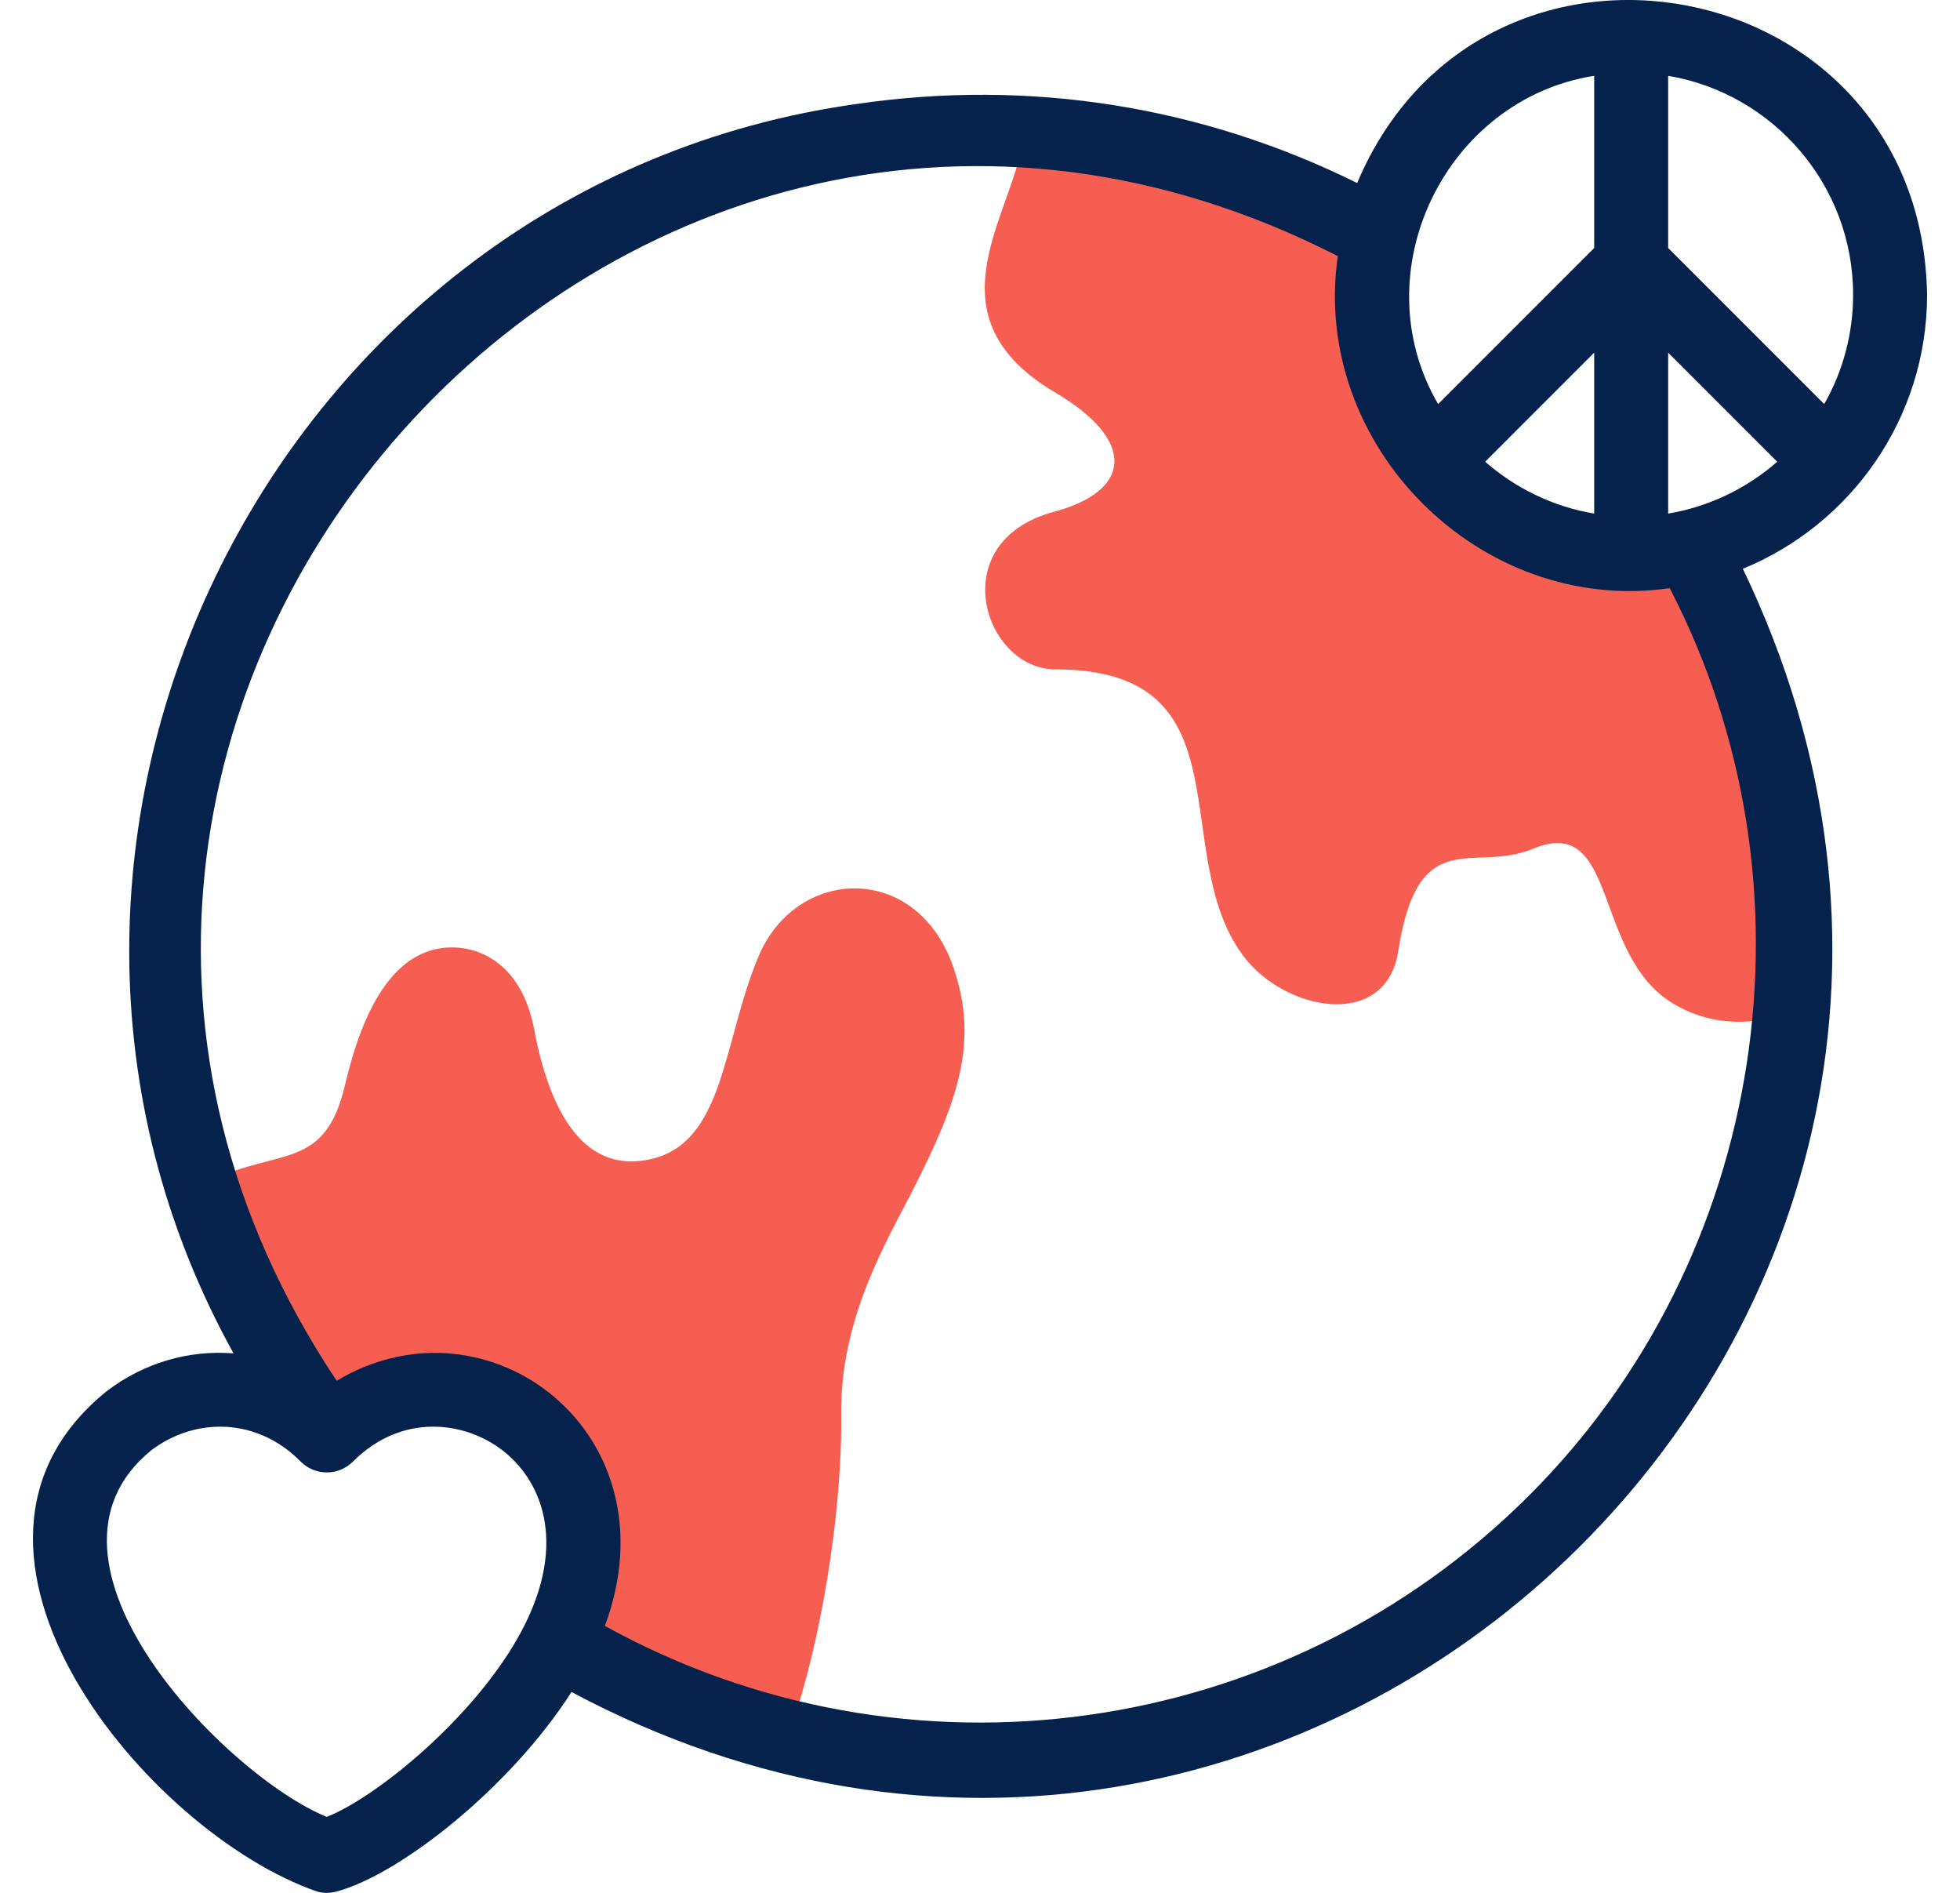 <svg xmlns="http://www.w3.org/2000/svg" width="58" height="56" viewBox="0 0 58 56" fill="none"><path fill-rule="evenodd" clip-rule="evenodd" d="M48.269 16.38C43.407 16.444 39.66 11.701 40.803 6.991L40.802 6.99C37.509 5.14 33.927 4.135 30.333 3.938L30.272 4.166C29.905 6.472 27.424 9.375 31.242 11.623C33.613 13.02 33.513 14.518 31.194 15.139C27.897 16.023 29.108 19.804 31.234 19.804C37.017 19.804 34.514 25.229 36.788 28.276C38.023 29.93 41.012 30.482 41.375 28.147C41.969 24.323 43.595 25.848 45.357 25.113C47.923 24.044 47.094 28.297 49.556 29.718C50.772 30.42 51.949 30.27 52.789 30.028L53.002 29.971C53.391 25.295 52.417 20.491 49.997 16.184C49.43 16.314 48.85 16.38 48.269 16.38ZM17.353 33.866C16.518 33.16 16.059 31.799 15.806 30.454C15.431 28.468 14.111 27.916 13.083 28.048C11.338 28.274 10.581 30.52 10.207 32.109C9.618 34.614 8.3 33.963 6.242 34.916L5.967 34.989C6.761 37.601 8.012 40.114 9.729 42.409C11.289 40.898 13.37 40.796 14.949 41.657C16.927 42.736 18.118 45.329 16.507 48.561C18.68 49.881 20.996 50.822 23.369 51.393L23.59 50.568C24.428 47.876 24.926 44.374 24.893 41.833C24.857 39.03 26.238 36.723 26.968 35.295C28.367 32.562 28.96 30.833 28.224 28.651C27.156 25.486 23.571 25.624 22.448 28.291C21.37 30.85 21.454 33.854 19.19 34.308C18.433 34.46 17.832 34.271 17.353 33.866Z" fill="#F55E51"></path><path d="M57.026 8.719C56.863 -0.925 43.857 -3.346 40.161 5.415C35.561 3.136 30.463 2.327 25.359 3.075C8.138 5.471 -1.498 24.861 6.911 40.04C5.604 39.937 4.268 40.307 3.148 41.166C-2.62 45.837 4.367 54.235 9.388 55.963C9.574 56.013 9.769 56.013 9.955 55.963C11.844 55.457 15.108 52.878 16.912 50.058C38.61 61.629 62.252 39.042 51.574 16.827C54.769 15.521 57.026 12.379 57.026 8.719ZM54.837 8.719C54.838 9.854 54.544 10.969 53.982 11.955L49.364 7.337V2.243C52.466 2.766 54.837 5.471 54.837 8.719ZM47.175 15.195C45.953 14.989 44.844 14.444 43.949 13.66L47.175 10.433V15.195ZM49.364 15.195V10.433L52.591 13.66C51.696 14.444 50.587 14.989 49.364 15.195ZM47.175 2.243V7.337L42.557 11.955C40.282 8.053 42.771 2.935 47.175 2.243ZM9.671 53.753C6.726 52.563 0.433 46.187 4.481 42.903C5.786 41.921 7.611 41.935 8.897 43.241C9.325 43.669 10.018 43.669 10.445 43.241C11.894 41.792 13.751 42.05 14.862 42.903C16.091 43.845 16.849 45.814 15.291 48.512C13.9 50.921 11.125 53.175 9.671 53.753ZM45.259 44.234C38.01 51.483 26.835 53.038 17.899 48.103C20.021 42.389 14.433 38.174 9.963 40.85C-3.215 21.107 18.45 -3.24 39.588 7.578C38.778 13.179 43.81 18.211 49.41 17.401C53.978 26.215 52.296 37.197 45.259 44.234Z" fill="#05224D"></path></svg>